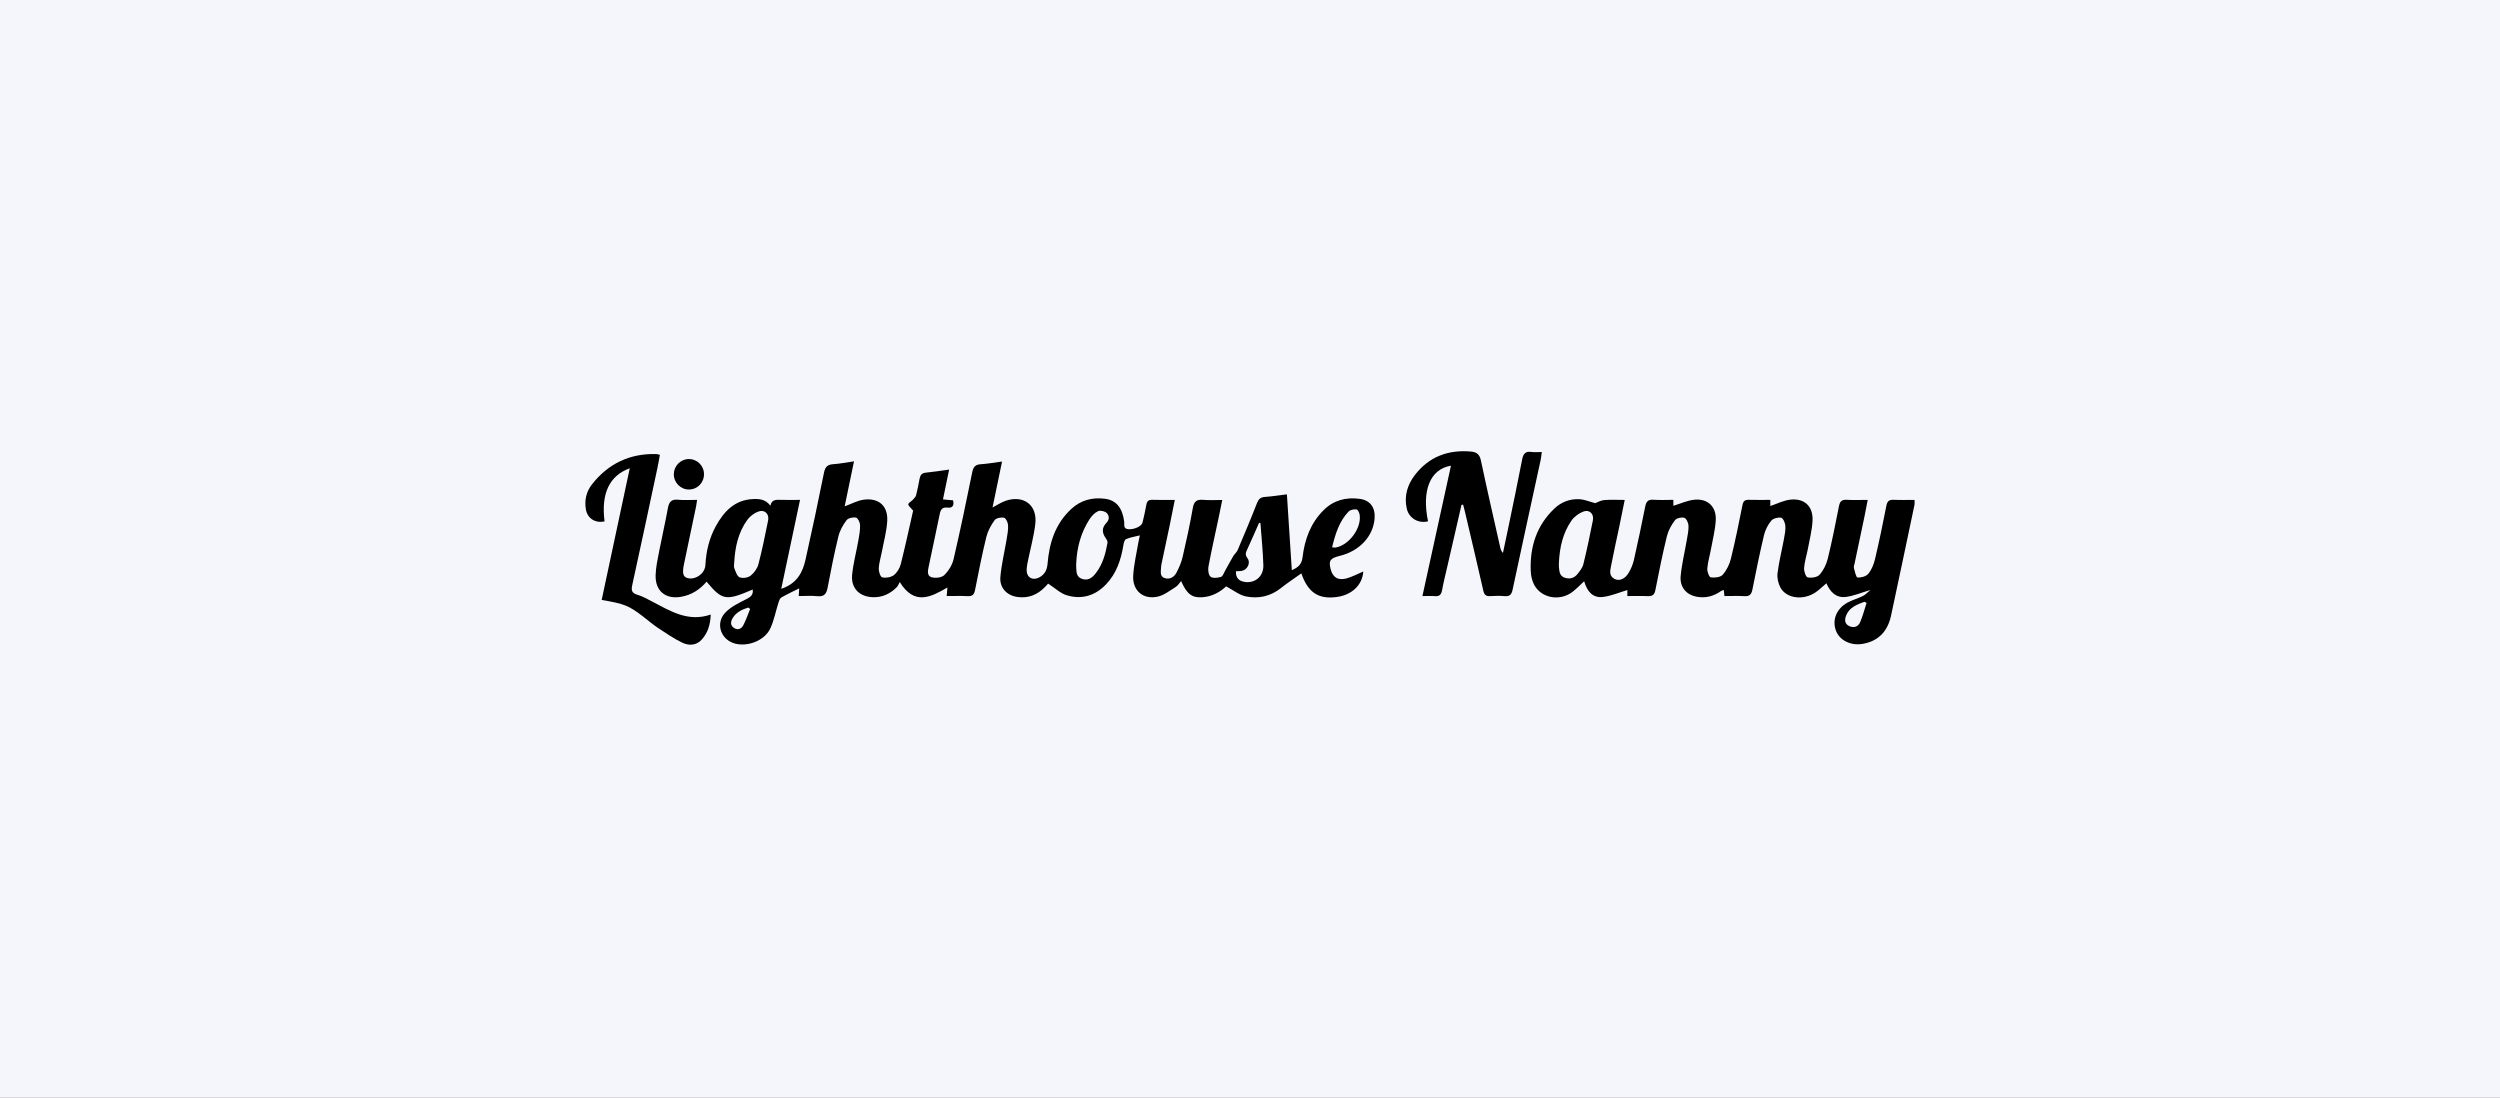 <svg width="410" height="180" viewBox="0 0 410 180" fill="none" xmlns="http://www.w3.org/2000/svg">
<rect x="0" y="0" width="410" height="180" fill="#808080" stroke="none"/>
<g clip-path="url(#clip0_288_233)">
<path d="M410 0H0V180H410V0Z" fill="#F5F5FC"/>
<path d="M223.582 93.712C223.441 95.934 221.699 97.593 219.191 97.914C216.211 98.295 214.519 97.184 213.419 94.035C212.291 94.842 211.149 95.589 210.087 96.435C208.368 97.806 206.385 98.235 204.323 97.812C203.245 97.59 202.285 96.797 201.085 96.161C200.156 97.049 198.81 97.85 197.157 97.95C195.468 98.052 194.649 97.43 193.704 95.296C193.394 95.644 193.165 96.05 192.816 96.263C191.868 96.85 190.925 97.61 189.877 97.845C187.491 98.378 185.714 96.872 185.844 94.428C185.94 92.611 186.386 90.811 186.684 89.006C186.739 88.672 186.822 88.343 186.936 87.803C186.065 88.025 185.318 88.124 184.663 88.425C184.403 88.544 184.282 89.106 184.221 89.484C183.831 91.851 183.087 94.057 181.395 95.832C179.615 97.704 177.4 98.362 174.956 97.626C173.903 97.311 173.018 96.435 171.896 95.71C171.86 95.749 171.619 96.017 171.371 96.277C170.135 97.549 168.647 98.152 166.87 97.906C165.125 97.662 163.912 96.415 164.061 94.627C164.235 92.57 164.741 90.543 165.078 88.5C165.208 87.718 165.366 86.921 165.327 86.139C165.305 85.7 164.981 84.986 164.672 84.912C164.194 84.798 163.375 84.956 163.118 85.304C162.524 86.12 162.001 87.074 161.763 88.047C161.056 90.936 160.475 93.855 159.905 96.775C159.756 97.546 159.441 97.809 158.67 97.767C157.572 97.707 156.472 97.751 155.258 97.751C155.3 97.242 155.333 96.847 155.374 96.352C152.679 97.9 149.986 99.376 147.561 95.456C147.376 95.78 147.274 96.097 147.064 96.308C145.991 97.378 144.716 97.991 143.163 97.942C140.962 97.875 139.538 96.479 139.748 94.27C139.928 92.387 140.437 90.535 140.768 88.663C140.918 87.814 141.078 86.952 141.05 86.1C141.037 85.666 140.683 84.948 140.373 84.884C139.892 84.784 139.098 84.967 138.828 85.323C138.241 86.1 137.727 87.021 137.5 87.958C136.82 90.748 136.256 93.565 135.726 96.385C135.532 97.408 135.153 97.889 134.039 97.773C133.058 97.671 132.057 97.751 130.995 97.751C131.026 97.245 131.048 96.883 131.07 96.49C130.063 96.993 129.074 97.449 128.134 97.991C127.893 98.129 127.766 98.528 127.667 98.835C127.216 100.245 126.95 101.737 126.328 103.067C125.408 105.038 122.674 106.108 120.553 105.55C118.231 104.939 117.271 102.274 118.922 100.499C119.845 99.506 121.2 98.868 122.444 98.237C123.174 97.87 123.55 97.496 123.445 96.681C119.035 98.577 118.46 98.483 115.881 95.395C114.769 96.697 113.401 97.582 111.7 97.875C109.16 98.315 107.457 96.935 107.52 94.35C107.553 93.051 107.844 91.749 108.09 90.463C108.549 88.085 109.102 85.724 109.533 83.341C109.718 82.324 110.097 81.837 111.211 81.956C112.195 82.058 113.199 81.978 114.324 81.978C114.255 82.426 114.225 82.719 114.167 83.007C113.511 86.156 112.856 89.307 112.187 92.454C111.841 94.082 112.016 94.69 112.928 94.842C114.225 95.058 115.621 93.994 115.687 92.653C115.801 90.402 116.315 88.257 117.396 86.291C118.714 83.891 120.473 81.998 123.456 81.848C124.506 81.796 125.549 81.865 126.339 82.94C126.55 81.94 127.235 81.945 127.976 81.973C129.002 82.009 130.03 81.981 131.205 81.981C130.166 86.899 129.162 91.646 128.123 96.565C130.625 95.749 131.62 93.949 132.096 91.823C133.165 87.062 134.18 82.291 135.137 77.508C135.33 76.54 135.737 76.186 136.674 76.125C137.735 76.056 138.786 75.841 140.058 75.658C139.519 78.254 139.013 80.695 138.523 83.043C139.593 82.656 140.608 82.083 141.678 81.945C144.15 81.627 145.659 82.998 145.504 85.487C145.399 87.198 144.924 88.884 144.606 90.582C144.44 91.464 144.155 92.34 144.116 93.228C144.094 93.728 144.379 94.61 144.68 94.682C145.264 94.82 146.088 94.693 146.563 94.339C147.102 93.936 147.55 93.211 147.719 92.545C148.479 89.534 149.129 86.499 149.754 83.745C149.35 83.245 148.932 82.946 148.963 82.703C148.996 82.434 149.461 82.233 149.701 81.97C149.911 81.74 150.171 81.492 150.243 81.21C150.478 80.306 150.644 79.385 150.821 78.47C150.931 77.895 151.202 77.58 151.838 77.516C153.06 77.397 154.277 77.198 155.656 77.01C155.297 78.755 154.979 80.292 154.647 81.904C155.288 81.962 155.792 82.009 156.306 82.053C156.499 82.88 156.24 83.35 155.399 83.247C154.536 83.145 154.266 83.554 154.113 84.317C153.538 87.165 152.905 90.001 152.319 92.849C152.181 93.518 151.96 94.425 152.77 94.665C153.397 94.853 154.42 94.74 154.849 94.328C155.551 93.651 156.159 92.678 156.381 91.729C157.489 86.98 158.482 82.202 159.452 77.422C159.626 76.557 159.966 76.189 160.843 76.134C161.935 76.065 163.019 75.866 164.337 75.694C163.798 78.301 163.289 80.743 162.775 83.228C163.569 82.816 164.235 82.354 164.97 82.114C167.918 81.146 170.149 82.857 169.789 85.924C169.543 88.011 168.968 90.059 168.551 92.127C168.468 92.534 168.388 92.946 168.368 93.355C168.307 94.677 169.303 95.307 170.486 94.668C171.335 94.207 171.719 93.443 171.799 92.462C172.078 89.023 173.074 85.874 175.708 83.452C177.265 82.02 179.134 81.539 181.188 81.793C183.074 82.025 184.077 83.291 184.373 85.578C184.431 86.031 184.179 86.695 184.998 86.783C185.929 86.886 187.209 86.347 187.37 85.708C187.616 84.735 187.82 83.75 188.003 82.766C188.108 82.197 188.362 81.948 188.976 81.97C190.146 82.014 191.318 81.984 192.67 81.984C192.363 83.51 192.089 84.914 191.796 86.316C191.373 88.348 190.934 90.377 190.505 92.409C190.464 92.611 190.417 92.819 190.414 93.026C190.408 93.692 190.137 94.53 191.016 94.812C191.838 95.075 192.556 94.649 192.935 93.927C193.364 93.112 193.742 92.238 193.95 91.345C194.566 88.683 195.152 86.009 195.62 83.319C195.81 82.222 196.256 81.879 197.32 81.975C198.304 82.064 199.305 81.995 200.452 81.995C200.234 83.062 200.054 83.972 199.863 84.876C199.297 87.549 198.691 90.217 198.188 92.904C198.086 93.446 198.18 94.289 198.528 94.577C198.882 94.87 199.7 94.776 200.239 94.61C200.546 94.516 200.718 93.941 200.928 93.573C201.376 92.788 201.796 91.984 202.255 91.207C202.462 90.856 202.816 90.579 202.974 90.214C204.052 87.671 205.13 85.124 206.131 82.548C206.394 81.87 206.701 81.547 207.436 81.497C208.603 81.417 209.758 81.229 211.052 81.072C211.323 85.254 211.588 89.341 211.857 93.507C212.816 93.09 213.474 92.614 213.618 91.4C213.958 88.5 214.914 85.821 217.057 83.681C218.716 82.025 220.729 81.517 222.962 81.807C224.726 82.036 225.572 83.236 225.434 85.044C225.207 87.953 222.96 90.369 219.753 91.154C218.144 91.55 217.873 91.928 218.218 93.314C218.561 94.69 219.435 95.254 220.864 94.851C221.779 94.594 222.636 94.124 223.584 93.723L223.582 93.712ZM120.406 92.268C120.406 92.578 120.315 92.926 120.426 93.192C120.647 93.734 120.863 94.497 121.288 94.674C121.783 94.881 122.651 94.757 123.083 94.422C123.666 93.972 124.197 93.239 124.382 92.528C125.001 90.165 125.48 87.759 125.969 85.362C126.185 84.301 125.424 83.529 124.399 83.883C123.705 84.124 122.994 84.657 122.563 85.254C121.064 87.328 120.542 89.75 120.412 92.266L120.406 92.268ZM176.494 92.484C176.494 92.622 176.488 92.76 176.494 92.899C176.538 93.725 176.458 94.627 177.494 94.953C178.487 95.265 179.148 94.726 179.709 94.007C180.848 92.542 181.312 90.811 181.63 89.031C181.666 88.832 181.55 88.564 181.423 88.387C180.696 87.386 180.652 86.582 181.473 85.724C182.02 85.152 181.879 84.536 181.517 84.151C181.229 83.844 180.472 83.665 180.101 83.828C179.546 84.074 179.04 84.602 178.697 85.13C177.251 87.358 176.596 89.844 176.496 92.484H176.494ZM206.712 85.802C206.637 85.785 206.56 85.771 206.485 85.755C205.846 87.192 205.221 88.638 204.561 90.068C204.323 90.582 204.135 90.958 204.583 91.544C205.161 92.299 204.572 93.454 203.64 93.626C203.344 93.681 203.035 93.662 202.697 93.681C202.645 94.737 203.142 95.279 204.099 95.431C205.821 95.708 207.245 94.533 207.19 92.708C207.121 90.402 206.88 88.102 206.712 85.802ZM218.461 89.755C218.752 89.783 218.884 89.822 219.009 89.802C221.218 89.44 223.305 86.651 222.987 84.433C222.94 84.102 222.678 83.56 222.473 83.54C222.044 83.499 221.442 83.601 221.168 83.891C219.62 85.511 219.001 87.571 218.461 89.758V89.755ZM123.022 99.863C122.92 99.788 122.817 99.711 122.715 99.636C121.7 99.957 120.747 100.399 120.16 101.361C119.815 101.928 119.726 102.567 120.398 102.995C121.02 103.393 121.598 103.114 121.891 102.561C122.345 101.702 122.654 100.767 123.022 99.866V99.863Z" fill="black"/>
<path d="M306.303 81.987C306.121 82.938 305.977 83.742 305.808 84.544C305.264 87.151 304.711 89.758 304.163 92.362C304.105 92.633 303.981 92.932 304.045 93.175C304.188 93.731 304.407 94.701 304.639 94.715C305.233 94.751 306.06 94.522 306.414 94.088C306.956 93.421 307.31 92.525 307.509 91.674C308.189 88.779 308.803 85.865 309.364 82.943C309.519 82.144 309.862 81.934 310.608 81.97C311.708 82.022 312.811 81.984 313.984 81.984C313.984 82.324 314.022 82.559 313.978 82.777C312.704 88.837 311.435 94.897 310.135 100.949C309.591 103.493 308.109 105.143 305.46 105.597C303.517 105.929 301.689 105.016 301.092 103.418C300.451 101.701 301.158 99.855 302.95 98.848C303.757 98.395 304.683 98.16 305.518 97.745C305.938 97.538 306.267 97.148 306.746 96.755C305.239 97.198 303.989 97.745 302.69 97.9C301.139 98.085 300.13 97.096 299.533 95.655C298.902 96.189 298.369 96.725 297.755 97.142C295.748 98.511 292.955 98.163 291.985 96.346C291.617 95.658 291.421 94.74 291.518 93.974C291.75 92.127 292.215 90.308 292.552 88.475C292.69 87.729 292.853 86.96 292.801 86.219C292.767 85.744 292.422 84.972 292.101 84.906C291.598 84.804 290.793 85.019 290.481 85.398C289.931 86.067 289.497 86.924 289.295 87.77C288.59 90.731 287.982 93.717 287.39 96.703C287.233 97.488 286.917 97.823 286.088 97.77C285.021 97.704 283.948 97.753 282.809 97.753C282.77 97.408 282.74 97.123 282.701 96.758C282.538 96.819 282.375 96.844 282.256 96.927C281.004 97.811 279.632 98.157 278.126 97.839C276.539 97.502 275.474 96.263 275.626 94.51C275.798 92.559 276.279 90.632 276.611 88.694C276.749 87.878 276.945 87.049 276.918 86.233C276.901 85.766 276.575 85.028 276.232 84.92C275.784 84.779 274.952 84.972 274.686 85.326C274.1 86.103 273.592 87.026 273.362 87.966C272.649 90.889 272.057 93.841 271.477 96.794C271.322 97.579 270.957 97.803 270.21 97.767C269.116 97.715 268.018 97.753 266.887 97.753V96.766C265.574 97.153 264.25 97.737 262.873 97.903C261.173 98.107 260.263 96.932 259.804 95.329C259.096 95.973 258.513 96.601 257.836 97.106C255.737 98.669 252.693 98.069 251.568 95.835C251.236 95.177 251.071 94.38 251.04 93.64C250.888 89.694 251.986 86.194 254.916 83.405C256.052 82.321 257.454 81.801 258.983 81.87C259.884 81.912 260.769 82.302 261.61 82.52C262.041 82.362 262.552 82.053 263.083 82.011C264.139 81.926 265.209 81.987 266.453 81.987C266.133 83.562 265.842 85.005 265.544 86.446C265.104 88.544 264.631 90.637 264.228 92.744C264.078 93.532 263.807 94.447 264.792 94.947C265.577 95.348 266.5 94.967 267.117 93.919C267.496 93.275 267.797 92.548 267.963 91.82C268.621 88.92 269.234 86.006 269.812 83.09C269.973 82.282 270.263 81.884 271.167 81.956C272.229 82.039 273.301 81.975 274.432 81.975V82.951C275.591 82.606 276.763 82.042 277.974 81.945C280.119 81.771 281.496 83.137 281.383 85.301C281.3 86.874 280.896 88.434 280.611 89.996C280.412 91.082 280.086 92.152 279.995 93.247C279.953 93.734 280.299 94.649 280.57 94.687C281.206 94.781 282.143 94.682 282.516 94.264C283.155 93.551 283.633 92.578 283.865 91.638C284.584 88.719 285.178 85.766 285.77 82.813C285.9 82.166 286.174 81.953 286.804 81.97C287.971 82.003 289.137 81.981 290.332 81.981V82.987C291.416 82.631 292.51 82.053 293.652 81.937C295.963 81.699 297.376 83.067 297.255 85.406C297.174 86.946 296.776 88.47 296.494 89.996C296.298 91.049 295.952 92.086 295.869 93.145C295.828 93.667 296.149 94.624 296.45 94.687C297.067 94.815 298.02 94.687 298.396 94.267C299.038 93.557 299.516 92.584 299.748 91.644C300.451 88.788 301.026 85.901 301.59 83.015C301.744 82.216 302.062 81.915 302.886 81.967C303.978 82.036 305.079 81.984 306.314 81.984L306.303 81.987ZM255.663 92.241C255.663 92.517 255.635 92.796 255.668 93.07C255.748 93.758 255.787 94.475 256.622 94.748C257.443 95.016 258.156 94.815 258.679 94.173C259.085 93.675 259.528 93.114 259.674 92.514C260.26 90.131 260.764 87.726 261.236 85.318C261.438 84.295 260.672 83.526 259.707 83.883C258.955 84.159 258.173 84.726 257.717 85.382C256.301 87.422 255.782 89.786 255.663 92.243V92.241ZM306.121 98.876L305.764 98.688C304.556 99.158 303.298 99.573 302.762 100.952C302.485 101.663 302.513 102.348 303.326 102.699C304.081 103.026 304.758 102.755 305.062 102.044C305.499 101.024 305.775 99.935 306.121 98.873V98.876Z" fill="black"/>
<path d="M239.685 82.802C238.911 86.17 238.134 89.537 237.363 92.905C237.07 94.185 236.738 95.462 236.509 96.753C236.376 97.502 236.08 97.853 235.284 97.768C234.709 97.707 234.123 97.757 233.277 97.757C234.856 90.546 236.401 83.491 237.957 76.375C234.535 76.93 233.147 80.444 234.195 85.495C232.641 85.896 231.079 85 230.717 83.438C230.239 81.373 230.811 79.49 232.063 77.873C234.369 74.895 237.493 73.729 241.214 74.052C242.149 74.132 242.657 74.5 242.87 75.52C243.877 80.295 244.974 85.05 246.044 89.811C246.111 90.104 246.207 90.389 246.484 90.682C246.752 89.421 247.023 88.163 247.283 86.903C248.073 83.073 248.886 79.247 249.622 75.407C249.801 74.461 250.117 73.967 251.151 74.119C251.654 74.193 252.176 74.132 252.851 74.132C252.782 74.636 252.754 75.034 252.671 75.418C251.131 82.52 249.575 89.617 248.062 96.725C247.891 97.533 247.576 97.834 246.76 97.765C245.97 97.699 245.168 97.712 244.374 97.762C243.686 97.804 243.415 97.533 243.263 96.866C242.293 92.581 241.278 88.304 240.274 84.025C240.175 83.602 240.061 83.184 239.954 82.764C239.862 82.778 239.771 82.789 239.68 82.802H239.685Z" fill="black"/>
<path d="M103.285 76.798C99.907 78.012 98.569 80.973 99.146 85.504C97.645 85.85 96.338 85.015 96.086 83.55C95.826 82.035 96.155 80.614 97.087 79.43C99.763 76.027 103.288 74.346 107.642 74.465C107.775 74.468 107.905 74.52 108.22 74.592C108.09 75.305 107.98 76.002 107.83 76.69C106.459 83.118 105.096 89.549 103.686 95.969C103.492 96.85 103.631 97.276 104.543 97.547C105.395 97.802 106.194 98.252 106.987 98.67C109.959 100.223 112.854 102.059 116.558 100.787C116.5 102.46 116.077 103.82 115.054 104.923C114.153 105.899 112.939 105.902 111.881 105.393C110.49 104.724 109.202 103.837 107.91 102.983C107.075 102.43 106.315 101.763 105.519 101.152C103.116 99.308 102.431 99.029 98.674 98.393C100.197 91.246 101.72 84.105 103.28 76.801L103.285 76.798Z" fill="black"/>
<path d="M113.014 80.281C111.649 80.306 110.51 79.17 110.507 77.787C110.507 76.441 111.577 75.324 112.907 75.285C114.292 75.246 115.431 76.336 115.456 77.729C115.481 79.131 114.405 80.256 113.014 80.281Z" fill="black"/>
</g>
<defs>
<clipPath id="clip0_288_233">
<rect width="410" height="180" fill="white"/>
</clipPath>
</defs>
</svg>
